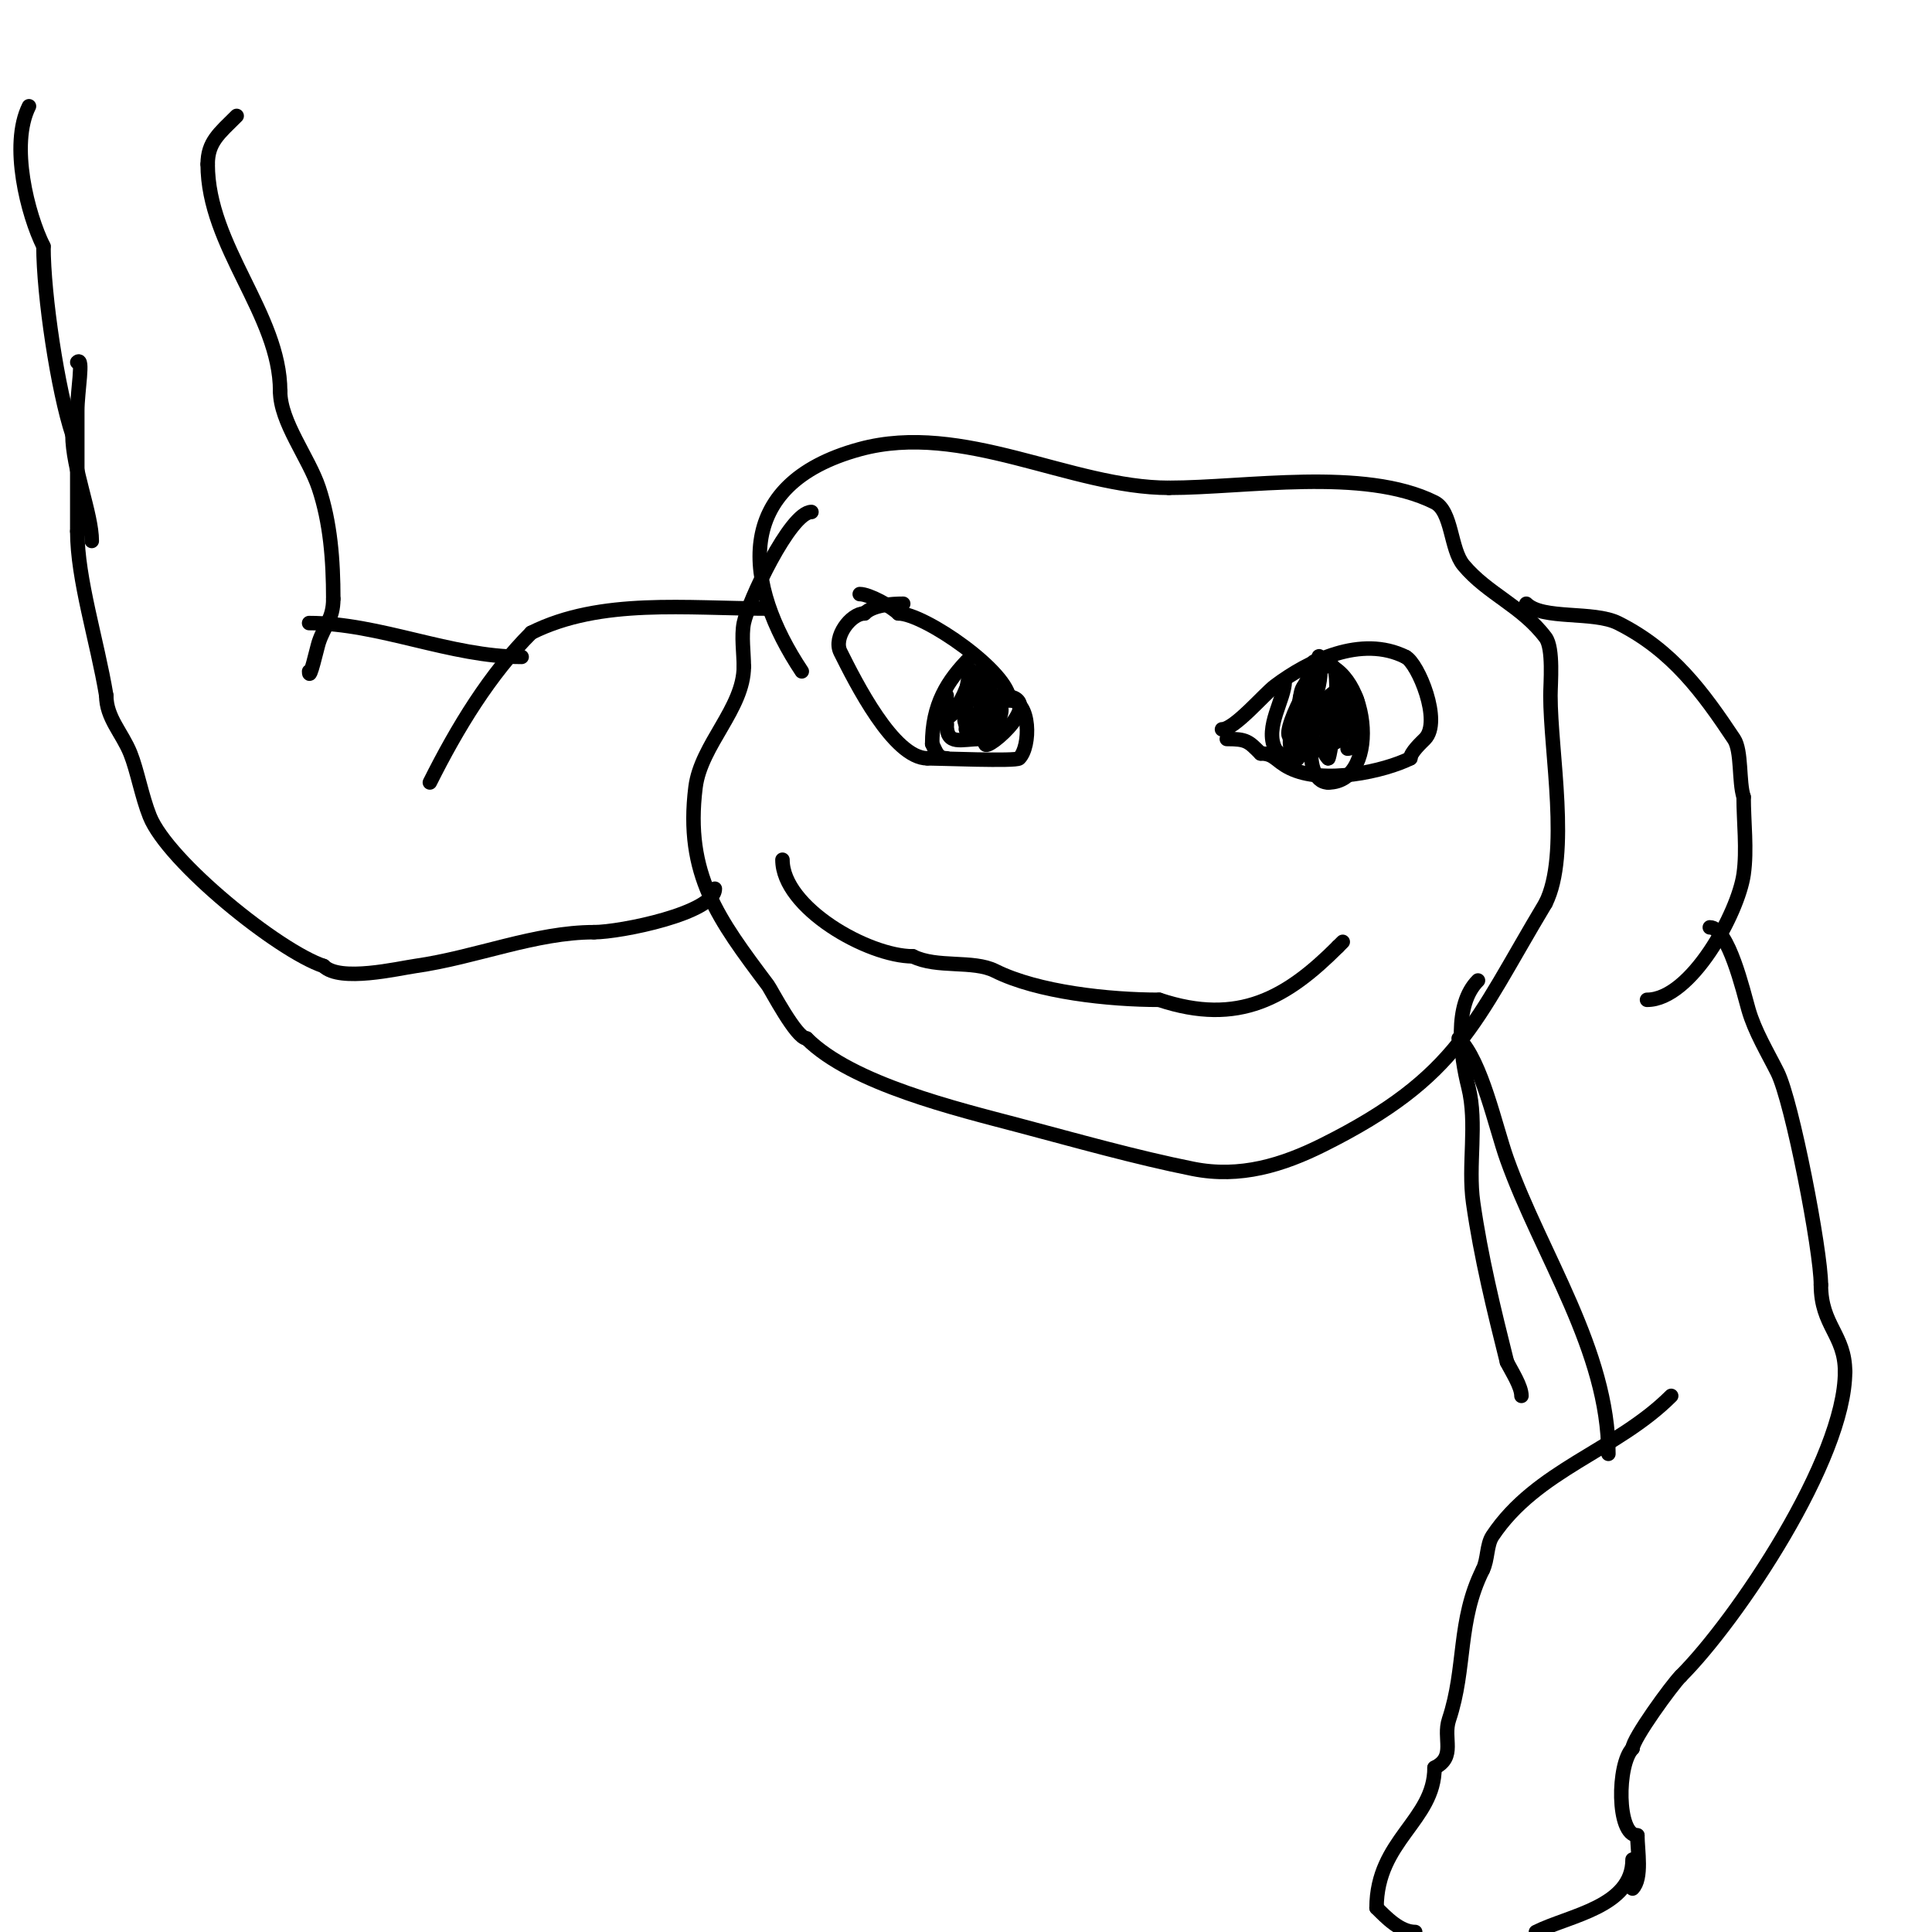 <svg viewBox='0 0 400 400' version='1.1' xmlns='http://www.w3.org/2000/svg' xmlns:xlink='http://www.w3.org/1999/xlink'><g fill='none' stroke='#000000' stroke-width='3' stroke-linecap='round' stroke-linejoin='round'><path d='M166,139c-11.93,-17.896 -14.726,-38.711 12,-46c21.353,-5.824 43.626,8 64,8'/><path d='M242,101c15.894,0 40.395,-4.302 55,3c3.682,1.841 3.242,9.69 6,13c4.981,5.977 12.09,8.454 17,15c1.658,2.21 1,9.532 1,12c0,11.789 4.07,32.859 -1,43'/><path d='M320,187c-14.839,24.732 -17.926,35.963 -46,50c-8.429,4.215 -17.237,6.953 -27,5c-11.874,-2.375 -24.333,-5.912 -36,-9c-12.792,-3.386 -34.579,-8.579 -44,-18'/><path d='M167,215c-2.119,0 -7.406,-10.208 -8,-11c-10.236,-13.648 -17.257,-22.945 -15,-41c1.101,-8.806 10,-16.336 10,-25'/><path d='M154,138c0,-2.785 -0.534,-6.329 0,-9c0.845,-4.224 9.576,-23 14,-23'/><path d='M148,184c0,5.039 -19.542,9 -25,9'/><path d='M123,193c-12.132,0 -24.425,5.204 -37,7c-3.626,0.518 -15.615,3.385 -19,0'/><path d='M67,200c-9.337,-3.112 -32.228,-21.57 -36,-31c-1.64,-4.1 -2.578,-9.446 -4,-13c-1.705,-4.262 -5,-7.369 -5,-12'/><path d='M22,144c-1.901,-11.408 -6,-24.04 -6,-34'/><path d='M16,110c0,-8.333 0,-16.667 0,-25c0,-3.809 1.383,-11.383 0,-10'/><path d='M159,126c-16.853,0 -34.591,-2.204 -49,5'/><path d='M110,131c-8.58,8.58 -15.285,19.571 -21,31'/><path d='M108,136c-14.704,0 -29.433,-7 -44,-7'/><path d='M64,139c0,2.424 1.662,-4.985 2,-6c1.203,-3.609 3,-4.849 3,-9'/><path d='M69,124c0,-8.081 -0.61,-15.829 -3,-23c-2.077,-6.232 -8,-13.649 -8,-20'/><path d='M58,81c0,-15.907 -15,-29.991 -15,-47'/><path d='M43,34c0,-4.613 2.394,-6.394 6,-10'/><path d='M6,22c-3.997,7.995 -0.256,22.487 3,29'/><path d='M9,51c0,10.117 2.959,29.876 6,39'/><path d='M15,90c0,6.95 4,16.393 4,22'/><path d='M178,123c1.958,0 6.559,2.559 8,4'/><path d='M186,127c5.356,0 23,12.185 23,18'/><path d='M209,145c4.418,0 4.445,9.555 2,12c-0.665,0.665 -16.362,0 -19,0'/><path d='M192,157c-7.008,0 -14.913,-15.825 -18,-22c-1.538,-3.076 2.13,-8 5,-8'/><path d='M179,127c1.718,-1.718 5.493,-2 8,-2'/><path d='M201,136c-4.985,4.985 -8,9.958 -8,18'/><path d='M193,154c0.802,1.605 1.082,3 3,3'/><path d='M207,144c10.923,0 -3,11.916 -3,10'/><path d='M204,154c0,-1.108 1.256,-9.744 3,-8c1.739,1.739 -4,10.38 -4,1c0,-1 -0.196,-2.019 0,-3c0.444,-2.222 1.222,-2.111 3,-3'/><path d='M206,141c0,-2.374 -4.108,10.892 -6,9c-1.222,-1.222 1,-13.14 1,-11'/><path d='M201,139c0,2.19 -2.606,7.606 -4,9c-1.819,1.819 -1,-4 -1,-4c0,0 0,5.507 0,6'/><path d='M196,150c0,4.477 2.994,3 7,3'/><path d='M203,153c0,-0.153 0,-6 0,-6c0,0 -1.874,4 -3,4'/><path d='M200,151c0,-2.581 -0.541,-4.945 1,-7c1.077,-1.436 1.197,-3.394 2,-5c0.537,-1.075 2.198,1.815 2,3c-0.767,4.6 -1.848,7.848 -5,11'/><path d='M162,178c0,9.951 17.729,20 27,20'/><path d='M189,198c4.954,2.477 12.473,0.736 17,3c8.858,4.429 23.613,6 34,6'/><path d='M240,207c16.507,5.502 26.541,-0.541 37,-11'/><path d='M277,196c0.333,-0.333 0.667,-0.667 1,-1'/><path d='M253,151c2.594,0 8.723,-7.293 11,-9c6.896,-5.172 17.846,-10.577 27,-6'/><path d='M291,136c2.595,1.298 7.601,13.399 4,17c-0.672,0.672 -3,2.82 -3,4'/><path d='M292,157c-5.294,2.647 -17.939,5.531 -25,2c-2.912,-1.456 -3.145,-3 -6,-3'/><path d='M261,156c-2.506,-2.506 -2.856,-3 -7,-3'/><path d='M266,141c0,3.747 -4.221,9.557 -2,14c0.619,1.239 5,4.098 5,1'/><path d='M272,137c11.517,0 14.146,25 3,25'/><path d='M275,162c-6.035,0 -3.834,-17.055 2,-19c2.402,-0.801 3.796,11 -2,11'/><path d='M275,154c0,-1.374 -0.73,-2.652 -1,-4c-2.469,-12.343 7.086,1.457 0,5c-3.947,1.974 -6.146,-10.854 -4,-13'/><path d='M270,142c1,-2 2.293,-3.879 3,-6c0.427,-1.281 1.485,7.515 -3,12c-1.179,1.179 -1.491,-4.255 0,-5'/><path d='M270,143c5.874,0 -0.704,13.648 -2,13c-3.724,-1.862 5,-22.286 5,-9'/><path d='M273,147c-0.667,1 -1.15,2.15 -2,3c-9.128,9.128 -1.152,-7.848 2,-11c0.745,-0.745 2.255,-1.745 3,-1c1.871,1.871 -0.558,19 -1,19'/><path d='M275,157c-2.183,-2.183 -0.005,-4.655 1,-7c0.707,-1.65 1.076,-3.461 2,-5c3.987,-6.645 4.713,10 1,10'/><path d='M306,203c-5.082,5.082 -3.611,15.558 -2,22c1.928,7.71 -0.122,16.143 1,24c1.617,11.319 4.282,22.126 7,33'/><path d='M312,282c0.975,1.95 3,5.016 3,7'/><path d='M302,215c4.8,4.8 7.584,18.236 10,25c7.133,19.973 21,39.636 21,61'/><path d='M346,289c-11.339,11.339 -27.83,15.246 -37,29c-1.225,1.838 -0.948,4.896 -2,7'/><path d='M307,325c-5.303,10.607 -3.422,20.266 -7,31c-1.331,3.993 1.552,7.724 -3,10'/><path d='M297,366c0,10.936 -12,14.994 -12,29'/><path d='M285,395c1.961,1.961 4.849,5 8,5'/><path d='M318,400c6.934,-3.467 20,-5.186 20,-15'/><path d='M316,125c3.365,3.365 13.913,1.457 19,4c11.265,5.632 17.622,14.433 24,24c1.647,2.471 0.971,8.912 2,12'/><path d='M361,165c0,5.165 0.729,10.9 0,16c-1.143,8.004 -10.875,26 -20,26'/><path d='M354,192c3.826,0 6.96,13.361 8,17c1.304,4.564 3.96,8.919 6,13c3.053,6.106 9,36.965 9,44'/><path d='M377,266c0,8.476 5,10.304 5,18'/><path d='M382,284c0,18.044 -22.429,51.429 -34,63'/><path d='M348,347c-1.896,1.896 -10,13.06 -10,15'/><path d='M338,362c-3.199,3.199 -3.325,18 1,18'/><path d='M339,380c0,3.017 1.085,8.915 -1,11'/></g>
</svg>